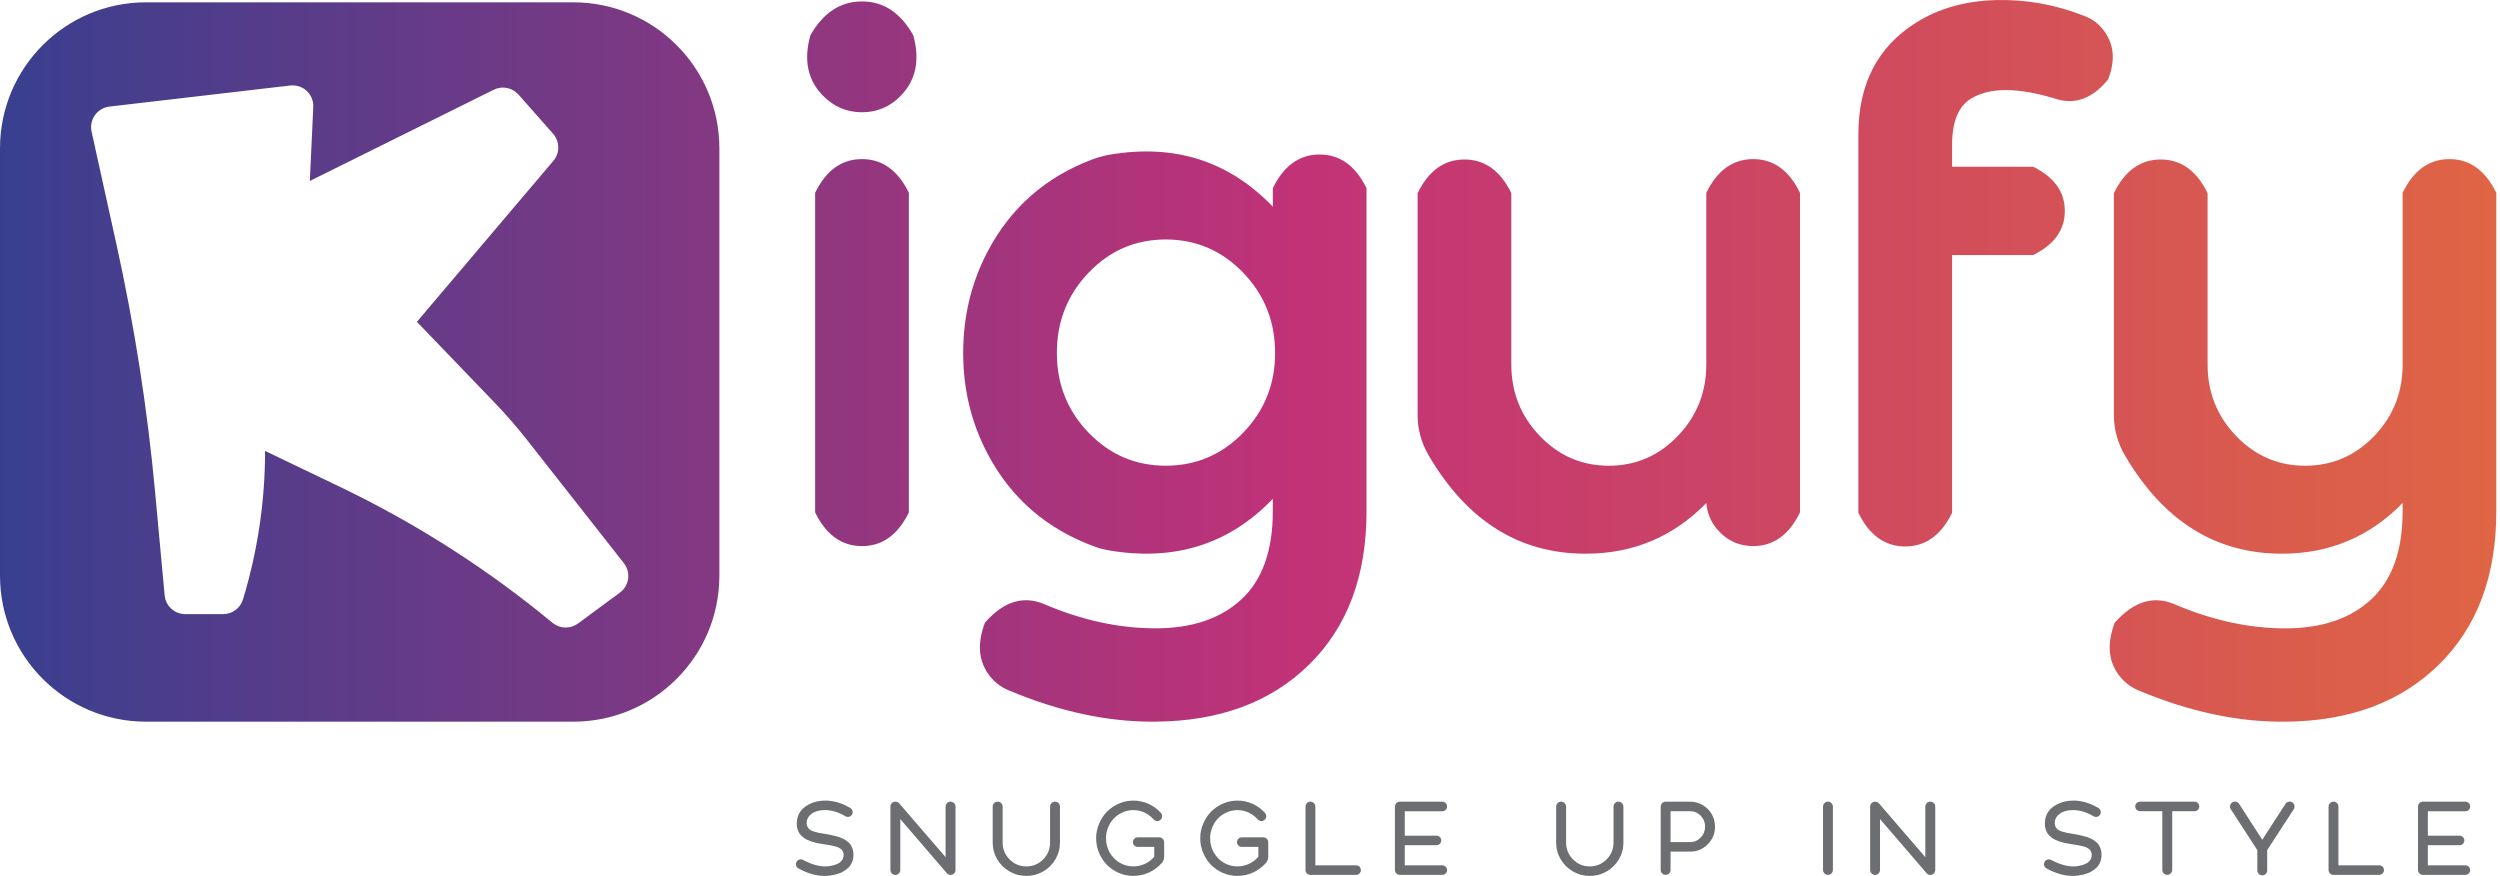 <svg xmlns="http://www.w3.org/2000/svg" width="137" height="48" viewBox="0 0 137 48" fill="none">
  <path d="M50.048 1.939C50.424 3.302 50.19 4.411 49.346 5.265C48.761 5.857 48.058 6.152 47.238 6.152C46.416 6.152 45.711 5.856 45.119 5.265C44.263 4.409 44.027 3.297 44.41 1.93C45.115 0.696 46.058 0.079 47.238 0.079C48.42 0.079 49.357 0.7 50.048 1.939ZM47.238 8.719C46.126 8.719 45.27 9.335 44.67 10.564V28.08C45.27 29.311 46.125 29.926 47.238 29.926C48.349 29.926 49.206 29.311 49.805 28.08V10.564C49.205 9.335 48.349 8.719 47.238 8.719ZM39.422 8.13V31.545C39.422 35.965 35.838 39.548 31.419 39.548H8.003C3.583 39.548 0 35.965 0 31.545V8.13C0 3.71 3.583 0.127 8.003 0.127H31.419C35.838 0.127 39.422 3.71 39.422 8.13ZM34.188 30.861L28.909 24.142C28.335 23.411 27.724 22.708 27.079 22.038L22.846 17.636L30.324 8.815C30.689 8.386 30.682 7.753 30.31 7.331L28.414 5.183C28.075 4.798 27.519 4.689 27.059 4.917L16.979 9.918L17.167 5.865C17.2 5.166 16.597 4.604 15.902 4.686L5.995 5.841C5.328 5.919 4.874 6.557 5.019 7.213L6.389 13.425C7.375 17.892 8.08 22.416 8.5 26.972L9.022 32.624C9.076 33.208 9.566 33.654 10.152 33.654H12.229C12.729 33.654 13.169 33.328 13.315 32.85C14.118 30.211 14.526 27.468 14.526 24.709L18.666 26.697C22.825 28.693 26.723 31.189 30.276 34.129C30.677 34.461 31.253 34.477 31.673 34.169L33.969 32.477C34.484 32.095 34.584 31.364 34.188 30.861ZM96.074 8.719C94.961 8.719 94.103 9.336 93.506 10.569V19.97C93.506 21.5 92.985 22.808 91.941 23.894C90.897 24.979 89.638 25.522 88.163 25.522C86.688 25.522 85.428 24.979 84.386 23.894C83.342 22.808 82.82 21.501 82.82 19.97V10.582C82.219 9.354 81.364 8.74 80.253 8.74C79.139 8.74 78.285 9.356 77.685 10.588C77.685 10.588 77.685 19.631 77.685 22.77C77.685 23.539 77.901 24.29 78.29 24.953C80.392 28.546 83.26 30.343 86.89 30.343C89.492 30.343 91.697 29.417 93.506 27.567C93.561 28.221 93.833 28.777 94.32 29.236C94.807 29.695 95.391 29.925 96.073 29.925C97.186 29.925 98.043 29.31 98.64 28.077V10.567C98.044 9.335 97.186 8.719 96.074 8.719ZM134.23 8.719C133.118 8.719 132.262 9.335 131.663 10.564V20.095C131.634 21.598 131.102 22.878 130.066 23.936C129.029 24.993 127.781 25.522 126.319 25.522C124.844 25.522 123.585 24.979 122.541 23.894C121.498 22.808 120.976 21.501 120.976 19.97V10.585C120.377 9.356 119.521 8.74 118.409 8.74C117.297 8.74 116.441 9.356 115.842 10.585V22.771C115.842 23.539 116.058 24.294 116.447 24.957C118.55 28.548 121.417 30.343 125.046 30.343C127.648 30.343 129.853 29.418 131.663 27.567V28.026C131.663 30.169 131.092 31.773 129.951 32.837C128.81 33.902 127.238 34.434 125.234 34.434C123.258 34.434 121.24 33.996 119.181 33.12C118.022 32.617 116.923 32.953 115.885 34.127C115.472 35.223 115.527 36.148 116.05 36.908C116.342 37.333 116.724 37.642 117.198 37.837C119.981 39.006 122.659 39.576 125.234 39.549C128.754 39.521 131.561 38.477 133.655 36.418C135.749 34.359 136.797 31.562 136.797 28.028V10.567C136.198 9.335 135.342 8.719 134.23 8.719ZM115.343 1.748C115.051 1.33 114.675 1.038 114.215 0.871C112.629 0.245 111.005 -0.043 109.342 0.005C107.679 0.054 106.229 0.468 104.991 1.247C102.889 2.569 101.839 4.607 101.839 7.363V9.137V13.979V28.102C102.44 29.331 103.294 29.946 104.407 29.946C105.519 29.946 106.374 29.331 106.974 28.102V13.979H111.409C112.57 13.413 113.152 12.605 113.152 11.558C113.152 10.513 112.572 9.707 111.416 9.137H106.974V7.948C106.974 6.667 107.322 5.819 108.018 5.401C109.047 4.774 110.599 4.782 112.672 5.422C113.728 5.749 114.679 5.392 115.523 4.353C115.919 3.354 115.859 2.486 115.343 1.748ZM74.885 10.314V28.026C74.885 31.56 73.838 34.357 71.744 36.416C69.649 38.476 66.842 39.519 63.322 39.547C60.747 39.575 58.069 39.004 55.286 37.835C54.813 37.641 54.431 37.331 54.138 36.906C53.615 36.146 53.56 35.221 53.973 34.124C54.997 32.951 56.089 32.616 57.248 33.118C59.307 33.994 61.331 34.432 63.322 34.432C65.326 34.432 66.898 33.9 68.039 32.836C69.18 31.771 69.75 30.168 69.75 28.025V27.336C67.344 29.846 64.327 30.784 60.698 30.149C60.481 30.111 60.26 30.053 60.053 29.978C57.387 29.018 55.408 27.314 54.118 24.863C53.227 23.172 52.782 21.332 52.782 19.342C52.782 17.338 53.228 15.488 54.118 13.79C55.38 11.386 57.298 9.699 59.871 8.732C60.188 8.614 60.522 8.525 60.855 8.469C64.394 7.879 67.36 8.833 69.751 11.326V10.312C70.351 9.082 71.206 8.467 72.318 8.467C73.43 8.469 74.285 9.083 74.885 10.314ZM69.876 19.343C69.876 17.618 69.291 16.15 68.122 14.939C66.954 13.729 65.541 13.123 63.885 13.123C62.23 13.123 60.821 13.728 59.659 14.939C58.497 16.15 57.916 17.618 57.916 19.343C57.916 21.055 58.497 22.512 59.659 23.716C60.821 24.919 62.23 25.521 63.885 25.521C65.541 25.521 66.954 24.919 68.122 23.716C69.291 22.512 69.876 21.054 69.876 19.343Z" fill="url(#paint0_linear_228_3541)"/>
  <path d="M45.196 48C44.728 48 44.245 47.863 43.751 47.588C43.66 47.536 43.615 47.459 43.615 47.358C43.615 47.26 43.657 47.185 43.74 47.133C43.824 47.081 43.91 47.078 43.998 47.121C44.451 47.359 44.856 47.479 45.214 47.479C45.315 47.479 45.419 47.469 45.526 47.45C45.633 47.431 45.742 47.399 45.853 47.356C45.965 47.313 46.055 47.248 46.126 47.16C46.196 47.073 46.231 46.971 46.231 46.854C46.231 46.807 46.225 46.765 46.212 46.725C46.2 46.686 46.185 46.651 46.169 46.621C46.153 46.592 46.127 46.563 46.092 46.536C46.056 46.509 46.024 46.487 45.995 46.469C45.966 46.45 45.924 46.432 45.868 46.414C45.812 46.395 45.766 46.381 45.728 46.371C45.691 46.36 45.635 46.347 45.562 46.333C45.49 46.319 45.431 46.308 45.388 46.301C45.345 46.294 45.28 46.284 45.194 46.271C45.1 46.257 45.023 46.246 44.962 46.234C44.902 46.224 44.825 46.208 44.731 46.187C44.637 46.166 44.558 46.145 44.496 46.125C44.434 46.105 44.362 46.077 44.281 46.042C44.199 46.008 44.132 45.971 44.077 45.933C44.024 45.894 43.968 45.848 43.911 45.793C43.855 45.739 43.81 45.679 43.776 45.616C43.742 45.553 43.715 45.479 43.694 45.396C43.673 45.312 43.663 45.223 43.663 45.126C43.663 44.958 43.694 44.802 43.755 44.661C43.816 44.52 43.898 44.401 44.001 44.306C44.104 44.21 44.223 44.128 44.359 44.062C44.495 43.996 44.637 43.948 44.781 43.917C44.926 43.886 45.075 43.871 45.226 43.871C45.679 43.871 46.134 44.005 46.591 44.274C46.631 44.295 46.664 44.327 46.689 44.369C46.714 44.412 46.727 44.457 46.727 44.505C46.727 44.576 46.702 44.637 46.65 44.689C46.599 44.741 46.538 44.767 46.465 44.767C46.419 44.767 46.377 44.756 46.338 44.735C45.956 44.507 45.578 44.393 45.203 44.393C44.896 44.393 44.653 44.461 44.473 44.597C44.294 44.733 44.204 44.903 44.204 45.104C44.204 45.187 44.221 45.259 44.256 45.32C44.29 45.381 44.334 45.431 44.385 45.468C44.437 45.506 44.508 45.539 44.597 45.567C44.687 45.596 44.772 45.619 44.853 45.635C44.935 45.652 45.036 45.67 45.155 45.688C45.172 45.69 45.185 45.692 45.195 45.694C45.325 45.715 45.437 45.736 45.53 45.755C45.623 45.774 45.729 45.8 45.847 45.832C45.965 45.865 46.065 45.899 46.145 45.936C46.226 45.972 46.308 46.019 46.393 46.077C46.477 46.134 46.545 46.198 46.596 46.268C46.647 46.339 46.688 46.421 46.721 46.517C46.754 46.613 46.77 46.719 46.77 46.834C46.77 46.984 46.745 47.12 46.695 47.243C46.645 47.366 46.577 47.468 46.491 47.55C46.404 47.632 46.308 47.702 46.203 47.763C46.098 47.823 45.984 47.87 45.862 47.903C45.74 47.935 45.625 47.959 45.516 47.975C45.406 47.992 45.3 48 45.196 48Z" fill="#6D6E71"/>
  <path d="M51.897 44.01C51.95 43.957 52.014 43.931 52.089 43.931C52.164 43.931 52.228 43.958 52.282 44.01C52.335 44.062 52.362 44.127 52.362 44.202V47.674C52.362 47.749 52.335 47.813 52.282 47.866C52.228 47.919 52.163 47.945 52.089 47.945C52.022 47.945 51.964 47.924 51.916 47.881V47.884L51.911 47.876C51.888 47.852 51.871 47.834 51.862 47.821L49.336 44.886V47.671C49.336 47.746 49.31 47.81 49.257 47.864C49.204 47.917 49.141 47.945 49.065 47.945C48.99 47.945 48.927 47.917 48.874 47.864C48.821 47.81 48.795 47.746 48.795 47.671V44.201C48.795 44.126 48.821 44.062 48.874 44.01C48.926 43.956 48.99 43.931 49.065 43.931C49.134 43.931 49.192 43.95 49.238 43.991L49.243 43.986L51.818 46.972V44.202C51.818 44.127 51.844 44.063 51.897 44.01Z" fill="#6D6E71"/>
  <path d="M57.168 47.755C56.886 47.918 56.578 48 56.243 48C55.91 48 55.602 47.918 55.319 47.755C55.037 47.592 54.813 47.37 54.648 47.09C54.483 46.809 54.4 46.503 54.4 46.171V44.204C54.4 44.129 54.428 44.065 54.481 44.011C54.535 43.957 54.599 43.931 54.674 43.931C54.749 43.931 54.812 43.957 54.865 44.011C54.919 44.065 54.945 44.13 54.945 44.204V46.171C54.945 46.532 55.071 46.84 55.325 47.096C55.578 47.351 55.884 47.479 56.243 47.479C56.603 47.479 56.909 47.351 57.163 47.096C57.418 46.84 57.544 46.532 57.544 46.171V44.204C57.544 44.129 57.571 44.065 57.624 44.011C57.677 43.957 57.74 43.931 57.816 43.931C57.89 43.931 57.954 43.957 58.007 44.011C58.06 44.065 58.086 44.13 58.086 44.204V46.171C58.086 46.503 58.003 46.81 57.838 47.09C57.675 47.37 57.45 47.592 57.168 47.755Z" fill="#6D6E71"/>
  <path d="M63.524 45.886C63.599 45.886 63.663 45.912 63.716 45.965C63.769 46.018 63.795 46.081 63.795 46.156V46.937C63.795 47.079 63.753 47.194 63.671 47.282C63.477 47.509 63.243 47.685 62.97 47.811C62.696 47.937 62.408 47.999 62.104 47.999C61.828 47.999 61.565 47.945 61.314 47.837C61.063 47.728 60.847 47.582 60.665 47.398C60.482 47.213 60.338 46.994 60.23 46.74C60.122 46.485 60.068 46.218 60.068 45.938C60.068 45.657 60.122 45.39 60.23 45.136C60.337 44.881 60.482 44.662 60.665 44.478C60.847 44.293 61.063 44.146 61.314 44.037C61.565 43.928 61.828 43.873 62.104 43.873C62.396 43.873 62.672 43.931 62.932 44.048C63.192 44.165 63.418 44.329 63.61 44.54C63.66 44.595 63.685 44.657 63.685 44.728C63.685 44.801 63.659 44.863 63.607 44.915C63.556 44.967 63.493 44.993 63.42 44.993C63.341 44.993 63.276 44.965 63.224 44.909C63.08 44.746 62.912 44.619 62.719 44.529C62.526 44.439 62.321 44.394 62.104 44.394C61.903 44.394 61.709 44.434 61.524 44.516C61.339 44.598 61.18 44.707 61.046 44.844C60.912 44.981 60.806 45.145 60.727 45.337C60.649 45.528 60.609 45.728 60.609 45.938C60.609 46.218 60.676 46.476 60.809 46.712C60.943 46.948 61.124 47.135 61.353 47.273C61.583 47.41 61.833 47.478 62.104 47.478C62.33 47.478 62.544 47.431 62.743 47.337C62.943 47.243 63.113 47.114 63.252 46.948V46.41H62.343C62.272 46.41 62.211 46.385 62.16 46.334C62.109 46.283 62.083 46.221 62.083 46.148C62.083 46.075 62.109 46.013 62.16 45.962C62.211 45.912 62.272 45.886 62.343 45.886H63.524Z" fill="#6D6E71"/>
  <path d="M69.229 45.886C69.304 45.886 69.368 45.912 69.421 45.965C69.474 46.018 69.5 46.081 69.5 46.156V46.937C69.5 47.079 69.458 47.194 69.376 47.282C69.182 47.509 68.948 47.685 68.675 47.811C68.401 47.937 68.113 47.999 67.809 47.999C67.533 47.999 67.27 47.945 67.019 47.837C66.768 47.728 66.552 47.582 66.37 47.398C66.187 47.213 66.043 46.994 65.935 46.74C65.827 46.485 65.773 46.218 65.773 45.938C65.773 45.657 65.827 45.39 65.935 45.136C66.042 44.881 66.187 44.662 66.37 44.478C66.552 44.293 66.768 44.146 67.019 44.037C67.27 43.928 67.533 43.873 67.809 43.873C68.101 43.873 68.377 43.931 68.637 44.048C68.897 44.165 69.123 44.329 69.316 44.54C69.365 44.595 69.39 44.657 69.39 44.728C69.39 44.801 69.364 44.863 69.312 44.915C69.261 44.967 69.198 44.993 69.125 44.993C69.046 44.993 68.981 44.965 68.929 44.909C68.785 44.746 68.617 44.619 68.424 44.529C68.231 44.439 68.026 44.394 67.809 44.394C67.608 44.394 67.415 44.434 67.229 44.516C67.044 44.598 66.885 44.707 66.751 44.844C66.617 44.981 66.511 45.145 66.433 45.337C66.354 45.528 66.314 45.728 66.314 45.938C66.314 46.218 66.381 46.476 66.514 46.712C66.648 46.948 66.829 47.135 67.058 47.273C67.288 47.41 67.538 47.478 67.809 47.478C68.035 47.478 68.249 47.431 68.448 47.337C68.648 47.243 68.818 47.114 68.958 46.948V46.41H68.048C67.977 46.41 67.916 46.385 67.865 46.334C67.814 46.283 67.788 46.221 67.788 46.148C67.788 46.075 67.814 46.013 67.865 45.962C67.916 45.912 67.977 45.886 68.048 45.886H69.229Z" fill="#6D6E71"/>
  <path d="M74.317 47.421C74.389 47.421 74.451 47.446 74.501 47.497C74.551 47.548 74.576 47.609 74.576 47.68C74.576 47.754 74.551 47.815 74.5 47.866C74.449 47.917 74.388 47.943 74.317 47.943H71.811C71.736 47.943 71.673 47.916 71.62 47.864C71.567 47.811 71.541 47.748 71.541 47.672V44.205C71.541 44.13 71.567 44.066 71.62 44.013C71.673 43.958 71.736 43.932 71.811 43.932C71.887 43.932 71.95 43.958 72.003 44.013C72.056 44.066 72.082 44.131 72.082 44.205V47.422H74.317V47.421Z" fill="#6D6E71"/>
  <path d="M79.038 47.421C79.111 47.421 79.173 47.446 79.224 47.497C79.275 47.548 79.3 47.609 79.3 47.68C79.3 47.751 79.275 47.813 79.224 47.864C79.173 47.916 79.111 47.942 79.038 47.942H76.712C76.637 47.942 76.573 47.916 76.52 47.863C76.467 47.81 76.441 47.747 76.441 47.672V44.205C76.441 44.13 76.468 44.066 76.52 44.012C76.573 43.958 76.637 43.931 76.712 43.931H79.038C79.111 43.931 79.173 43.956 79.224 44.008C79.275 44.058 79.3 44.12 79.3 44.193C79.3 44.266 79.275 44.328 79.224 44.379C79.173 44.43 79.111 44.456 79.038 44.456H76.982V45.795H78.721C78.792 45.795 78.853 45.82 78.904 45.871C78.955 45.922 78.981 45.984 78.981 46.056C78.981 46.127 78.955 46.188 78.906 46.239C78.856 46.291 78.794 46.316 78.721 46.316H76.982V47.422H79.038V47.421Z" fill="#6D6E71"/>
  <path d="M88.045 47.755C87.762 47.918 87.454 48 87.121 48C86.787 48 86.479 47.918 86.196 47.755C85.914 47.592 85.69 47.37 85.525 47.09C85.36 46.809 85.277 46.503 85.277 46.171V44.204C85.277 44.129 85.305 44.065 85.358 44.011C85.412 43.957 85.476 43.931 85.551 43.931C85.626 43.931 85.689 43.957 85.742 44.011C85.795 44.065 85.822 44.13 85.822 44.204V46.171C85.822 46.532 85.948 46.84 86.202 47.096C86.455 47.351 86.761 47.479 87.121 47.479C87.48 47.479 87.786 47.351 88.04 47.096C88.295 46.84 88.421 46.532 88.421 46.171V44.204C88.421 44.129 88.448 44.065 88.5 44.011C88.553 43.957 88.617 43.931 88.692 43.931C88.767 43.931 88.831 43.957 88.883 44.011C88.936 44.065 88.963 44.13 88.963 44.204V46.171C88.963 46.503 88.88 46.81 88.715 47.09C88.55 47.37 88.327 47.592 88.045 47.755Z" fill="#6D6E71"/>
  <path d="M92.615 43.931C92.862 43.931 93.091 43.992 93.302 44.114C93.512 44.236 93.678 44.401 93.8 44.612C93.922 44.822 93.983 45.051 93.983 45.299C93.983 45.679 93.849 46.002 93.583 46.269C93.316 46.536 92.993 46.669 92.615 46.669H91.547V47.672C91.547 47.747 91.52 47.81 91.468 47.863C91.415 47.916 91.351 47.942 91.276 47.942C91.201 47.942 91.138 47.916 91.085 47.863C91.032 47.81 91.006 47.747 91.006 47.672V44.205C91.006 44.13 91.032 44.066 91.085 44.012C91.138 43.958 91.201 43.931 91.276 43.931H92.615V43.931ZM92.615 46.148C92.843 46.148 93.037 46.065 93.198 45.899C93.359 45.733 93.439 45.533 93.439 45.298C93.439 45.066 93.358 44.867 93.198 44.702C93.038 44.537 92.843 44.454 92.615 44.454H91.547V46.147H92.615V46.148Z" fill="#6D6E71"/>
  <path d="M100.364 47.863C100.311 47.916 100.248 47.942 100.173 47.942C100.098 47.942 100.034 47.916 99.981 47.863C99.928 47.81 99.902 47.747 99.902 47.672V44.205C99.902 44.13 99.929 44.066 99.981 44.012C100.034 43.958 100.098 43.931 100.173 43.931C100.248 43.931 100.311 43.958 100.364 44.012C100.417 44.066 100.443 44.13 100.443 44.205V47.672C100.443 47.746 100.417 47.81 100.364 47.863Z" fill="#6D6E71"/>
  <path d="M105.587 44.01C105.64 43.957 105.704 43.931 105.779 43.931C105.854 43.931 105.918 43.958 105.972 44.01C106.026 44.063 106.052 44.127 106.052 44.202V47.674C106.052 47.749 106.025 47.813 105.972 47.866C105.918 47.919 105.853 47.945 105.779 47.945C105.712 47.945 105.654 47.924 105.606 47.881V47.884L105.6 47.876C105.577 47.852 105.561 47.834 105.551 47.821L103.025 44.886V47.671C103.025 47.746 102.999 47.81 102.946 47.864C102.893 47.917 102.83 47.945 102.755 47.945C102.68 47.945 102.616 47.917 102.563 47.864C102.51 47.81 102.484 47.746 102.484 47.671V44.201C102.484 44.126 102.511 44.062 102.563 44.01C102.616 43.956 102.68 43.931 102.755 43.931C102.824 43.931 102.882 43.95 102.928 43.991L102.933 43.986L105.508 46.972V44.202C105.508 44.127 105.534 44.063 105.587 44.01Z" fill="#6D6E71"/>
  <path d="M113.592 48C113.124 48 112.643 47.863 112.147 47.588C112.057 47.536 112.012 47.459 112.012 47.358C112.012 47.26 112.054 47.185 112.137 47.133C112.221 47.082 112.306 47.078 112.394 47.122C112.847 47.359 113.252 47.479 113.61 47.479C113.711 47.479 113.815 47.469 113.922 47.45C114.029 47.431 114.138 47.4 114.249 47.356C114.361 47.313 114.451 47.248 114.521 47.16C114.592 47.073 114.626 46.971 114.626 46.854C114.626 46.807 114.62 46.765 114.608 46.726C114.595 46.686 114.58 46.652 114.564 46.621C114.548 46.592 114.523 46.564 114.487 46.536C114.452 46.509 114.419 46.487 114.391 46.469C114.362 46.45 114.32 46.432 114.264 46.414C114.208 46.396 114.162 46.381 114.124 46.371C114.086 46.36 114.031 46.347 113.958 46.333C113.885 46.319 113.827 46.309 113.784 46.301C113.741 46.294 113.676 46.285 113.59 46.271C113.496 46.257 113.419 46.246 113.358 46.235C113.298 46.224 113.22 46.208 113.127 46.187C113.032 46.166 112.954 46.145 112.892 46.125C112.83 46.105 112.758 46.078 112.676 46.042C112.594 46.008 112.527 45.972 112.472 45.933C112.419 45.895 112.363 45.848 112.307 45.794C112.25 45.739 112.205 45.68 112.172 45.616C112.138 45.553 112.111 45.479 112.089 45.396C112.068 45.312 112.058 45.223 112.058 45.126C112.058 44.958 112.089 44.802 112.15 44.661C112.211 44.52 112.293 44.401 112.396 44.306C112.499 44.21 112.618 44.129 112.755 44.063C112.891 43.997 113.031 43.948 113.177 43.917C113.321 43.886 113.47 43.871 113.621 43.871C114.075 43.871 114.529 44.005 114.986 44.275C115.027 44.295 115.06 44.327 115.084 44.369C115.109 44.412 115.122 44.457 115.122 44.505C115.122 44.576 115.096 44.637 115.046 44.689C114.995 44.741 114.933 44.767 114.86 44.767C114.814 44.767 114.771 44.756 114.733 44.735C114.351 44.507 113.973 44.393 113.599 44.393C113.291 44.393 113.048 44.461 112.869 44.597C112.689 44.733 112.599 44.903 112.599 45.104C112.599 45.187 112.617 45.259 112.651 45.32C112.686 45.381 112.729 45.431 112.781 45.468C112.833 45.506 112.903 45.539 112.992 45.568C113.082 45.596 113.167 45.619 113.249 45.635C113.33 45.652 113.431 45.67 113.55 45.688C113.567 45.69 113.58 45.693 113.59 45.694C113.721 45.715 113.832 45.736 113.925 45.755C114.018 45.774 114.124 45.8 114.242 45.832C114.36 45.865 114.459 45.9 114.54 45.936C114.621 45.972 114.703 46.019 114.787 46.077C114.872 46.134 114.94 46.198 114.991 46.269C115.041 46.339 115.083 46.421 115.116 46.517C115.148 46.614 115.164 46.719 115.164 46.834C115.164 46.984 115.14 47.12 115.09 47.243C115.04 47.366 114.972 47.468 114.885 47.55C114.799 47.632 114.703 47.703 114.597 47.763C114.491 47.823 114.378 47.87 114.256 47.903C114.134 47.935 114.019 47.959 113.91 47.975C113.802 47.992 113.696 48 113.592 48Z" fill="#6D6E71"/>
  <path d="M120.259 43.931C120.332 43.931 120.394 43.956 120.445 44.007C120.495 44.058 120.521 44.12 120.521 44.193C120.521 44.266 120.496 44.327 120.445 44.379C120.394 44.429 120.332 44.455 120.259 44.455H119.038V47.671C119.038 47.746 119.011 47.81 118.958 47.863C118.904 47.916 118.839 47.941 118.765 47.941C118.69 47.941 118.626 47.915 118.573 47.863C118.52 47.81 118.494 47.746 118.494 47.671V44.455H117.274C117.203 44.455 117.141 44.43 117.089 44.379C117.038 44.327 117.012 44.266 117.012 44.193C117.012 44.12 117.038 44.058 117.089 44.007C117.141 43.956 117.203 43.931 117.274 43.931H120.259Z" fill="#6D6E71"/>
  <path d="M125.412 43.935C125.485 43.918 125.553 43.931 125.617 43.971C125.68 44.011 125.719 44.068 125.735 44.141C125.75 44.214 125.738 44.282 125.697 44.346L124.243 46.583V47.698C124.243 47.773 124.216 47.836 124.163 47.889C124.111 47.942 124.047 47.968 123.972 47.968C123.897 47.968 123.833 47.942 123.78 47.889C123.728 47.836 123.701 47.773 123.701 47.698V46.586L122.247 44.346C122.207 44.282 122.194 44.214 122.209 44.141C122.225 44.069 122.264 44.012 122.328 43.971C122.391 43.931 122.46 43.919 122.533 43.935C122.607 43.952 122.665 43.991 122.705 44.054L123.972 46.018L125.242 44.054C125.282 43.991 125.339 43.952 125.412 43.935Z" fill="#6D6E71"/>
  <path d="M130.381 47.421C130.455 47.421 130.515 47.446 130.565 47.497C130.615 47.548 130.641 47.609 130.641 47.68C130.641 47.754 130.615 47.815 130.564 47.866C130.513 47.917 130.452 47.943 130.381 47.943H127.876C127.801 47.943 127.737 47.916 127.684 47.864C127.631 47.811 127.605 47.748 127.605 47.672V44.205C127.605 44.13 127.632 44.066 127.684 44.013C127.737 43.958 127.801 43.932 127.876 43.932C127.951 43.932 128.015 43.958 128.067 44.013C128.12 44.066 128.146 44.131 128.146 44.205V47.422H130.381V47.421Z" fill="#6D6E71"/>
  <path d="M135.103 47.421C135.176 47.421 135.238 47.446 135.289 47.497C135.34 47.548 135.365 47.609 135.365 47.68C135.365 47.751 135.34 47.813 135.289 47.864C135.238 47.916 135.176 47.942 135.103 47.942H132.776C132.701 47.942 132.638 47.916 132.585 47.863C132.532 47.81 132.506 47.747 132.506 47.672V44.205C132.506 44.13 132.532 44.066 132.585 44.012C132.638 43.958 132.701 43.931 132.776 43.931H135.103C135.176 43.931 135.238 43.956 135.289 44.008C135.34 44.058 135.365 44.12 135.365 44.193C135.365 44.266 135.34 44.328 135.289 44.379C135.238 44.43 135.176 44.456 135.103 44.456H133.047V45.795H134.786C134.857 45.795 134.918 45.82 134.969 45.871C135.02 45.922 135.046 45.984 135.046 46.056C135.046 46.127 135.021 46.188 134.971 46.239C134.921 46.291 134.859 46.316 134.786 46.316H133.047V47.422H135.103V47.421Z" fill="#6D6E71"/>
  <defs>
    <linearGradient id="paint0_linear_228_3541" x1="0" y1="19.774" x2="136.798" y2="19.774" gradientUnits="userSpaceOnUse">
      <stop stop-color="#393F8F"/>
      <stop offset="0.518" stop-color="#C13277"/>
      <stop offset="1" stop-color="#DF6544"/>
    </linearGradient>
  </defs>
</svg>